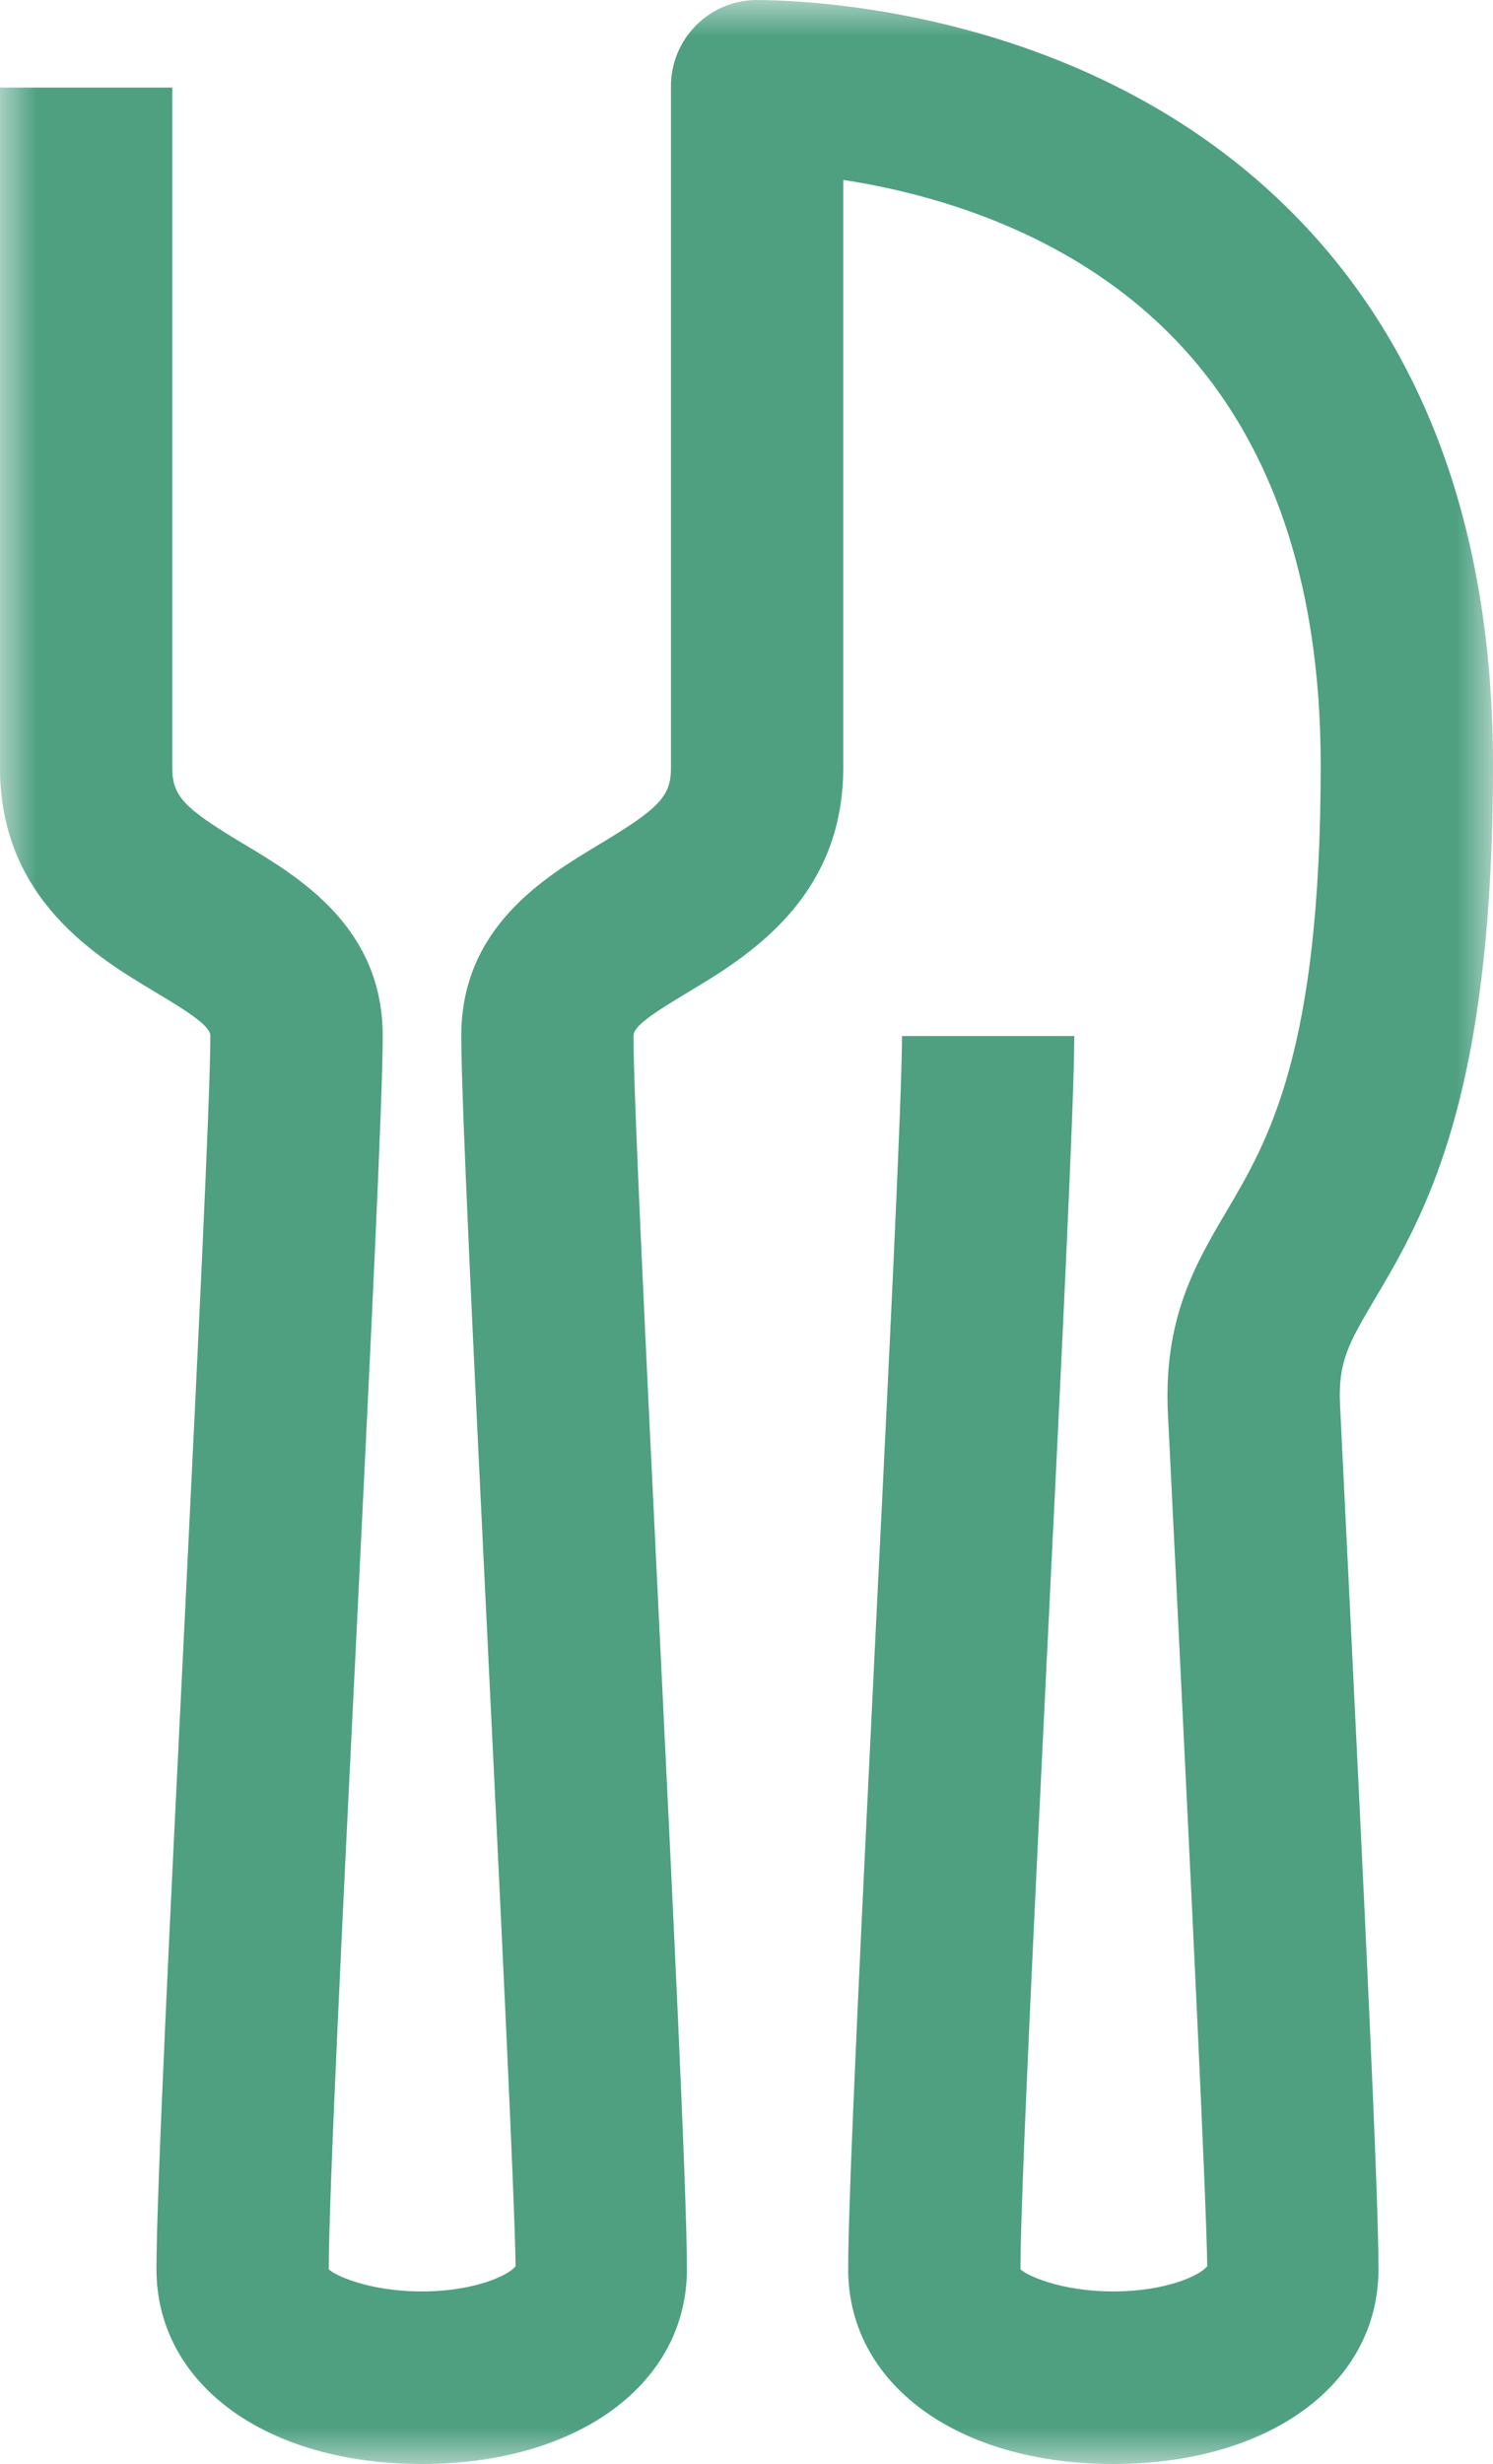 <svg xmlns="http://www.w3.org/2000/svg" xmlns:xlink="http://www.w3.org/1999/xlink" width="20" height="33" viewBox="0 0 20 33">
    <defs>
        <path id="lmryd4r4ba" d="M0 0L20 0 20 33 0 33z"/>
    </defs>
    <g fill="none" fill-rule="evenodd">
        <g>
            <g>
                <g transform="translate(-772 -5429) translate(762 5092) translate(10 337)">
                    <mask id="c675o6dnab" fill="#fff">
                        <use xlink:href="#lmryd4r4ba"/>
                    </mask>
                    <path fill="#4EA081" d="M14.914 33c-2.092 0-3.552-1.073-3.552-2.609 0-1.035.194-4.972.38-8.78.169-3.414.341-6.943.341-7.736h2.308c0 .849-.167 4.25-.344 7.85-.185 3.78-.377 7.688-.377 8.666.063.073.524.298 1.244.298s1.181-.225 1.258-.34c-.014-.952-.218-5.112-.397-8.782l-.13-2.637c-.06-1.272.368-1.999.782-2.702.564-.954 1.265-2.143 1.265-5.975 0-2.514-.694-4.473-2.064-5.821-1.378-1.358-3.183-1.847-4.332-2.022v7.875c0 1.757-1.301 2.537-2.078 3.003-.506.304-.732.46-.732.587 0 .793.172 4.323.338 7.736.185 3.808.378 7.746.378 8.78C9.202 31.927 7.742 33 5.65 33c-2.094 0-3.554-1.073-3.554-2.609 0-1.035.194-4.972.382-8.78.166-3.414.34-6.943.34-7.736 0-.124-.237-.289-.734-.586C1.304 12.823 0 12.044 0 10.285V1.173h2.308v9.112c0 .375.152.538.959 1.02.74.442 1.86 1.112 1.86 2.57 0 .85-.167 4.25-.344 7.85-.187 3.78-.379 7.688-.379 8.666.063.073.524.298 1.246.298.72 0 1.18-.225 1.257-.34-.013-.936-.204-4.845-.388-8.625-.175-3.6-.34-7-.34-7.85 0-1.456 1.116-2.125 1.853-2.568.804-.482.956-.644.956-1.021v-9.13c0-.628.5-1.14 1.127-1.155.17.006 4.22-.065 7.111 2.765C19.067 4.565 20 7.085 20 10.253c0 4.464-.916 6.018-1.587 7.151-.347.59-.49.833-.462 1.414l.129 2.636c.189 3.878.386 7.887.386 8.937 0 1.536-1.46 2.609-3.552 2.609" mask="url(#c675o6dnab)"/>
                </g>
            </g>
        </g>
    </g>
</svg>
